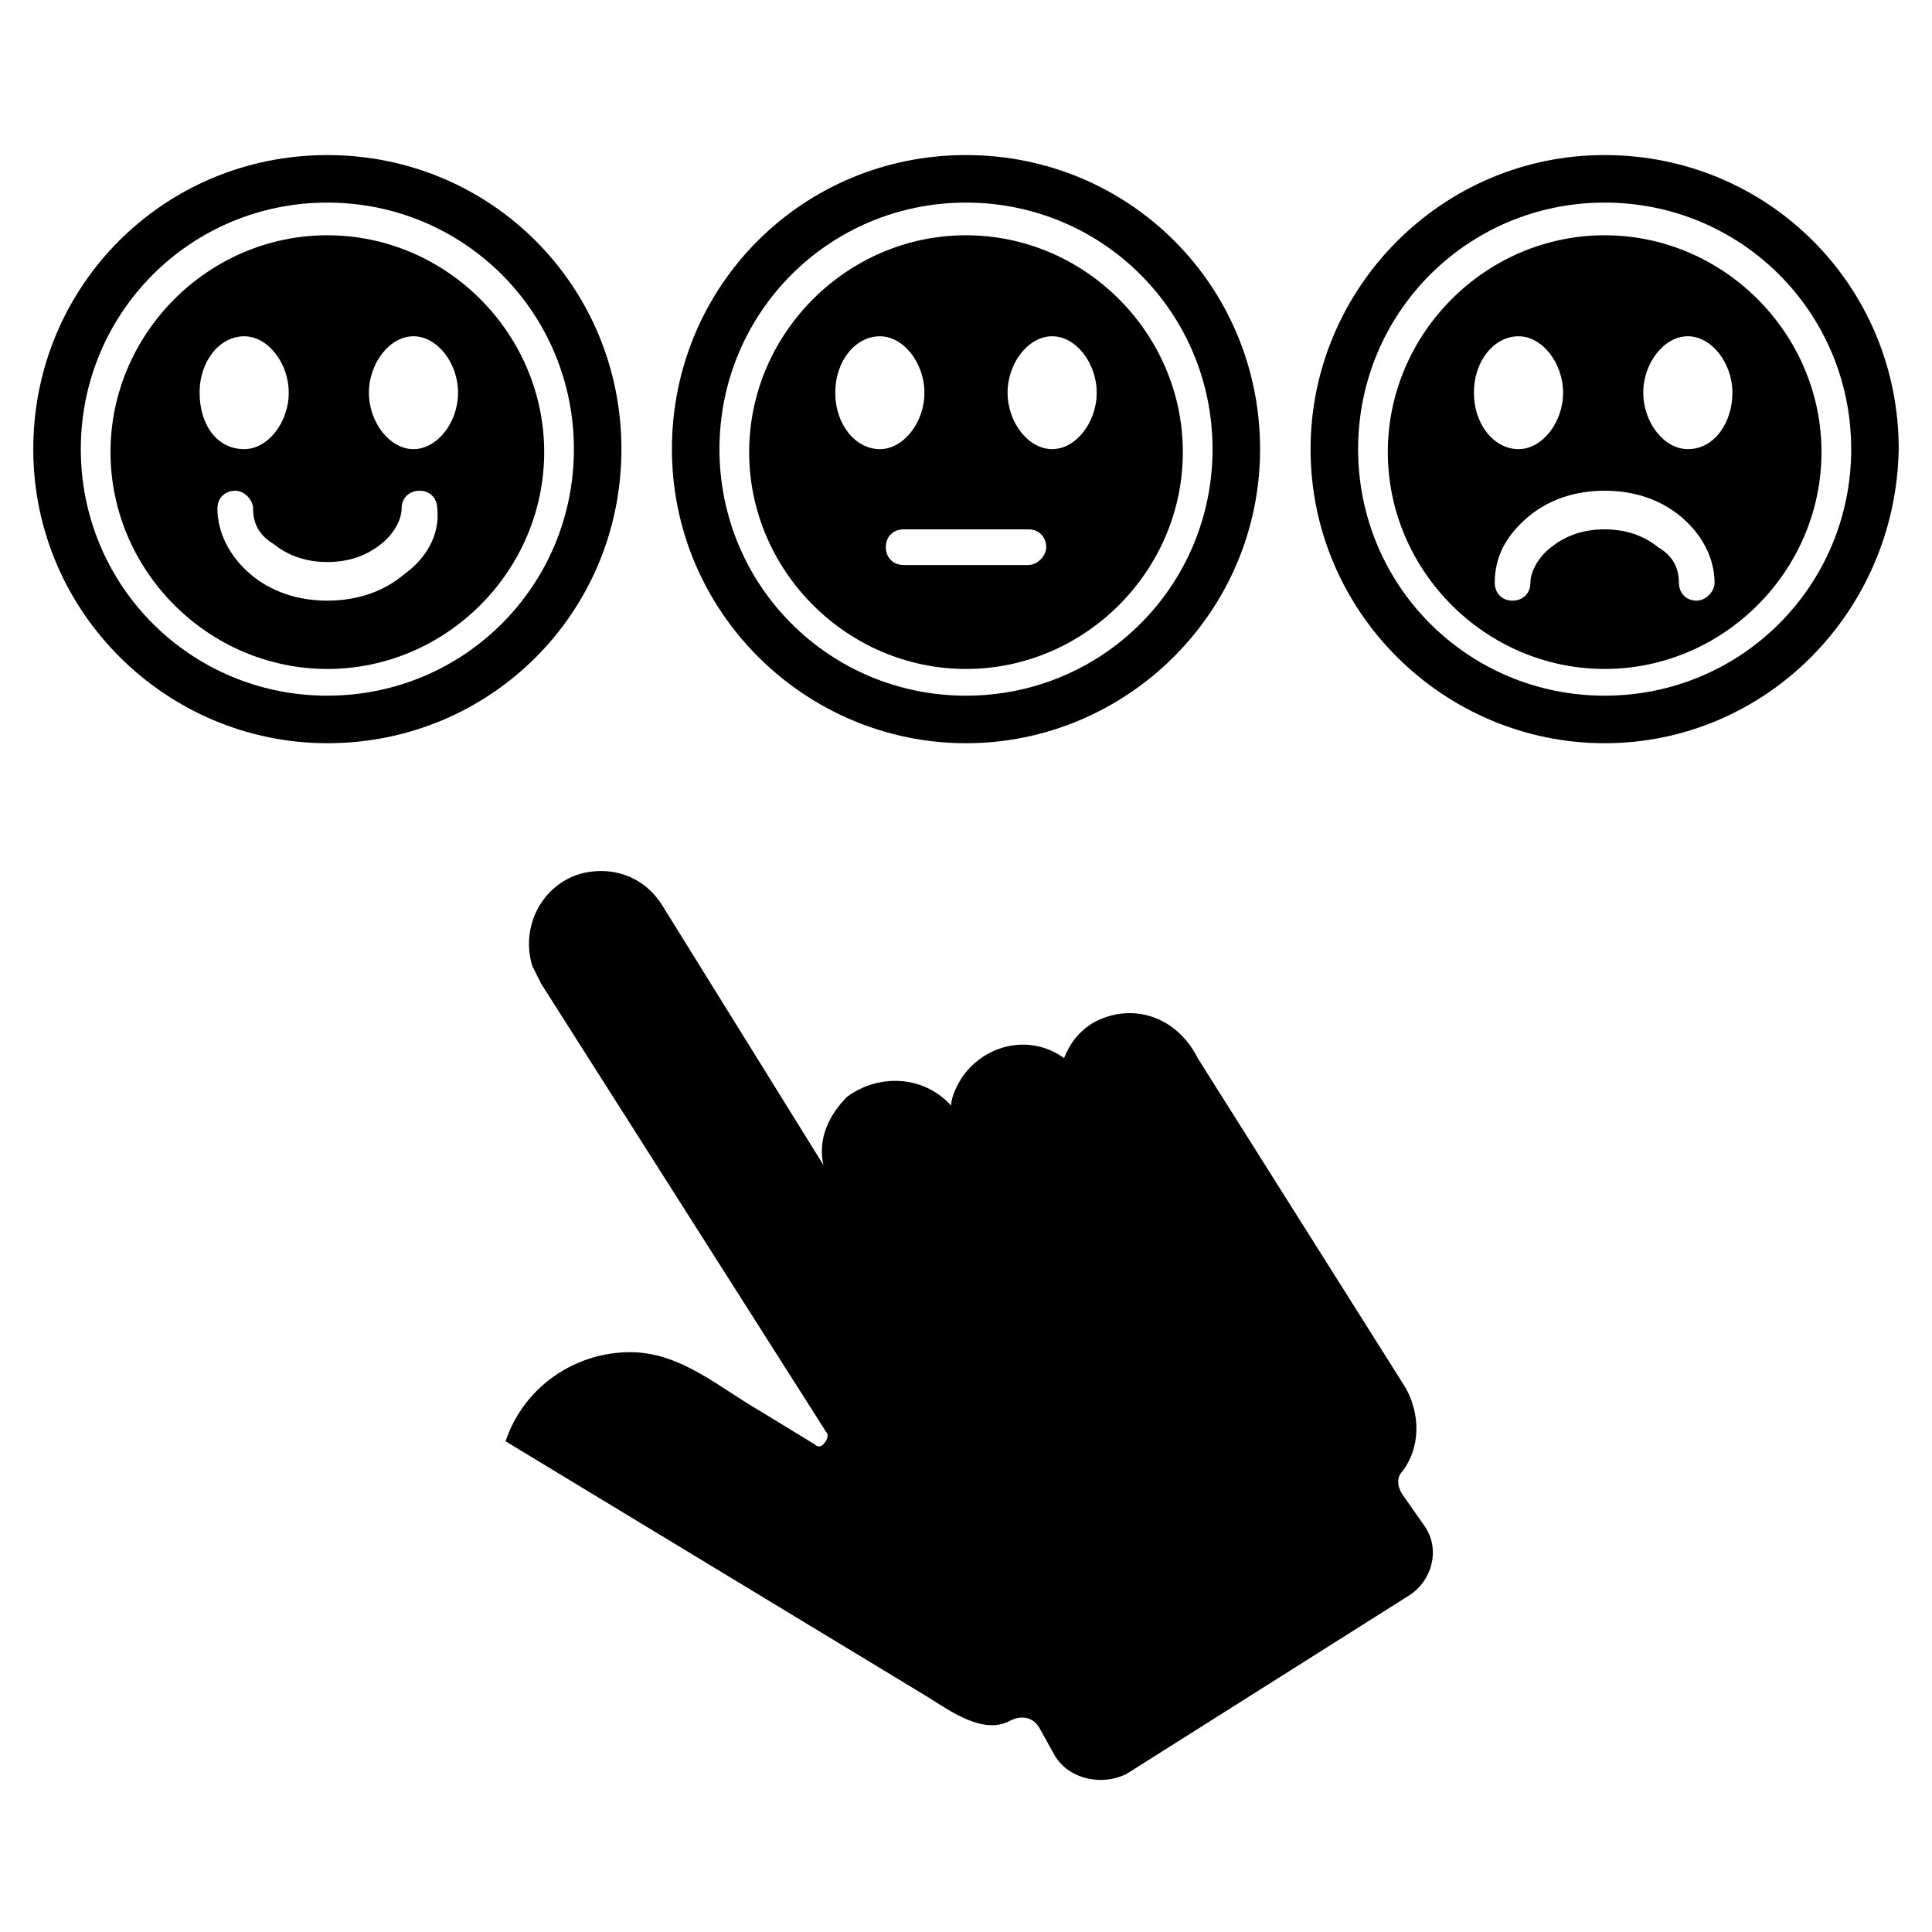 <?xml version="1.0" encoding="UTF-8"?>
<!-- Uploaded to: SVG Repo, www.svgrepo.com, Generator: SVG Repo Mixer Tools -->
<svg fill="#000000" width="800px" height="800px" version="1.1" viewBox="144 144 512 512" xmlns="http://www.w3.org/2000/svg">
 <g>
  <path d="m433.85 414.96c-3.938 2.363-6.297 5.512-7.871 9.445-8.66-6.297-20.469-3.938-26.766 4.723-1.574 2.363-3.148 5.512-3.148 7.871-7.086-7.871-18.895-8.66-27.551-2.363-4.723 4.723-7.871 11.02-6.297 18.105l-42.512-68.484c-4.723-7.871-13.383-11.02-22.043-8.66-10.234 3.148-15.742 14.168-12.594 24.402 0.789 1.574 1.574 3.148 2.363 4.723l75.57 118.87c0.789 0.789 0 2.363-0.789 3.148-0.789 0.789-1.574 0.789-2.363 0l-14.168-8.656c-11.02-6.297-21.254-15.742-34.637-15.742-14.957 0-28.34 9.445-33.062 23.617l111.78 67.699c6.297 3.938 14.957 10.234 22.043 6.297 3.148-1.574 6.297-0.789 7.871 2.363l3.938 7.086c3.938 6.297 12.594 7.871 18.895 4.723l74.785-47.23c6.297-3.938 8.66-12.594 3.938-18.895l-5.512-7.871c-1.574-2.363-1.574-4.723 0-6.297 4.723-6.297 4.723-14.957 0.789-22.043l-55.105-87.379c-5.512-11.023-17.32-14.961-27.555-9.449z"/>
  <path d="m230.75 340.96c-42.508 0-77.934-34.637-77.934-77.934 0-43.293 34.637-77.93 77.934-77.93s77.934 34.637 77.934 77.934c0 43.293-34.637 77.93-77.934 77.93zm0-143.27c-36.211 0-65.336 29.125-65.336 65.336 0 36.211 29.125 65.336 65.336 65.336s65.336-29.125 65.336-65.336c0-36.211-29.125-65.336-65.336-65.336z"/>
  <path d="m569.25 340.96c-42.508 0-77.934-34.637-77.934-77.934 0-42.508 34.637-77.934 77.934-77.934s77.934 34.637 77.934 77.934c-0.785 43.297-35.422 77.934-77.934 77.934zm0-143.27c-36.211 0-65.336 29.125-65.336 65.336 0 36.211 29.125 65.336 65.336 65.336 36.211 0 65.336-29.125 65.336-65.336 0.004-36.211-29.125-65.336-65.336-65.336z"/>
  <path d="m400 340.96c-42.508 0-77.934-34.637-77.934-77.934 0-43.297 34.637-77.934 77.934-77.934s77.934 34.637 77.934 77.934c-0.004 43.297-35.426 77.934-77.934 77.934zm0-143.27c-36.211 0-65.336 29.125-65.336 65.336 0 36.211 29.125 65.336 65.336 65.336s65.336-29.125 65.336-65.336c0-36.211-29.125-65.336-65.336-65.336z"/>
  <path d="m230.75 206.35c-31.488 0-57.465 25.977-57.465 57.465s25.977 57.465 57.465 57.465 57.465-25.977 57.465-57.465-25.977-57.465-57.465-57.465zm-33.852 41.723c0-8.66 5.512-14.957 11.809-14.957s11.809 7.086 11.809 14.957c0 7.871-5.512 14.957-11.809 14.957-7.082-0.004-11.809-6.301-11.809-14.957zm54.32 48.016c-5.512 4.723-12.594 7.086-20.469 7.086-7.871 0-14.957-2.363-20.469-7.086-5.512-4.723-8.66-11.02-8.66-17.32 0-3.148 2.363-4.723 4.723-4.723 2.363 0.004 4.727 2.363 4.727 4.727 0 3.938 1.574 7.086 5.512 9.445 3.938 3.148 8.66 4.723 14.168 4.723 5.512 0 10.234-1.574 14.168-4.723 3.148-2.363 5.512-6.297 5.512-9.445 0-3.148 2.363-4.723 4.723-4.723 3.148 0 4.723 2.363 4.723 4.723 0.789 7.086-3.148 13.383-8.656 17.316zm2.359-33.062c-6.297 0-11.809-7.086-11.809-14.957s5.512-14.957 11.809-14.957 11.809 7.086 11.809 14.957c0 7.875-5.512 14.957-11.809 14.957z"/>
  <path d="m569.25 206.35c-31.488 0-57.465 25.977-57.465 57.465s25.977 57.465 57.465 57.465c31.488 0 57.465-25.977 57.465-57.465s-25.977-57.465-57.465-57.465zm-34.637 41.723c0-8.66 5.512-14.957 11.809-14.957s11.809 7.086 11.809 14.957c0 7.871-5.512 14.957-11.809 14.957-6.297-0.004-11.809-6.301-11.809-14.957zm59.039 55.102c-3.148 0-4.723-2.363-4.723-4.723 0-3.938-1.574-7.086-5.512-9.445-3.938-3.148-8.66-4.723-14.168-4.723-5.512 0-10.234 1.574-14.168 4.723-3.148 2.363-5.512 6.297-5.512 9.445 0 3.148-2.363 4.723-4.723 4.723-3.148 0-4.723-2.363-4.723-4.723 0-7.086 3.148-12.594 8.66-17.32 5.512-4.723 12.594-7.086 20.469-7.086 7.871 0 14.957 2.363 20.469 7.086s8.66 11.02 8.66 17.32c-0.004 2.363-2.367 4.723-4.731 4.723zm-2.359-40.148c-6.297 0-11.809-7.086-11.809-14.957s5.512-14.957 11.809-14.957c6.297 0 11.809 7.086 11.809 14.957 0 7.875-4.723 14.957-11.809 14.957z"/>
  <path d="m400 206.35c-31.488 0-57.465 25.977-57.465 57.465-0.004 31.488 25.977 57.465 57.465 57.465s57.465-25.977 57.465-57.465-25.977-57.465-57.465-57.465zm-34.637 41.723c0-8.66 5.512-14.957 11.809-14.957s11.809 7.086 11.809 14.957c0 7.871-5.512 14.957-11.809 14.957-6.301-0.004-11.809-6.301-11.809-14.957zm51.168 45.656h-33.062c-3.148 0-4.723-2.363-4.723-4.723 0-3.148 2.363-4.723 4.723-4.723h33.062c3.148 0 4.723 2.363 4.723 4.723s-2.363 4.723-4.723 4.723zm6.297-30.703c-6.297 0-11.809-7.086-11.809-14.957s5.512-14.957 11.809-14.957 11.809 7.086 11.809 14.957c0 7.875-5.512 14.957-11.809 14.957z"/>
 </g>
</svg>
